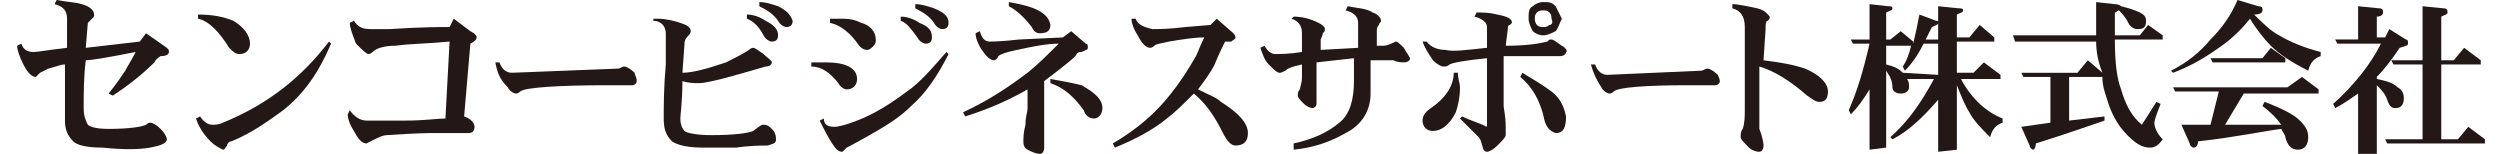 <?xml version="1.0" encoding="utf-8"?>
<!-- Generator: Adobe Illustrator 21.1.0, SVG Export Plug-In . SVG Version: 6.00 Build 0)  -->
<svg version="1.1" id="レイヤー_1" xmlns="http://www.w3.org/2000/svg" xmlns:xlink="http://www.w3.org/1999/xlink" x="0px"
	 y="0px" viewBox="0 0 118.6 7.4" height="24" width="390" style="enable-background:new 0 0 118.6 7.4;" xml:space="preserve">
<style type="text/css">
	.st01{fill:#231815;}
</style>
<g>
	<path class="st01" d="M7.3,2.5c0,0.1-0.1,0.2-0.4,0.2C6.9,2.7,6.7,2.8,6.6,3c-0.7,0.7-1.4,1.2-2,1.6L4.4,4.5C4.8,4,5,3.7,5.2,3.4
		c0.1-0.2,0.3-0.5,0.5-0.9C4.2,2.8,3.5,2.9,3.3,2.9C3.2,3.7,3.2,4.5,3.2,5.2c0,0.4,0.1,0.6,0.2,0.8c0.1,0.1,0.4,0.2,1,0.2
		c1,0,1.6-0.1,1.8-0.2C6.2,6,6.3,5.9,6.4,5.9c0.1,0,0.3,0.1,0.5,0.3c0.2,0.2,0.3,0.4,0.3,0.5c0,0.2-0.3,0.3-0.8,0.4
		c-0.6,0.1-1.3,0.1-2.3,0C3.4,7.1,2.9,7,2.7,6.8C2.4,6.5,2.3,6.2,2.3,5.8c0-0.2,0-0.6,0-1c0-0.4,0-0.8,0-1l0-0.7
		c-0.2,0-0.4,0.1-0.8,0.2C1.3,3.4,1.1,3.5,1.1,3.5C1,3.6,0.9,3.7,0.9,3.7c-0.2,0-0.4-0.2-0.6-0.6C0.1,2.7,0,2.4,0,2.2l0.2-0.1
		c0.1,0.3,0.3,0.4,0.6,0.4c0.2,0,0.7-0.1,1.6-0.2c0-1,0-1.4,0-1.4c0-0.4-0.2-0.6-0.6-0.7L1.9,0c0.5,0.1,0.9,0.1,1.2,0.2
		c0.4,0.1,0.6,0.3,0.6,0.5c0,0.1,0,0.1-0.1,0.2C3.5,1,3.4,1.1,3.4,1.1L3.3,2.3l2.6-0.3l0.3-0.4l1,0.7C7.3,2.4,7.3,2.4,7.3,2.5z"/>
	<path class="st01" d="M11.2,2.1c0,0.3-0.2,0.5-0.5,0.5c-0.2,0-0.3-0.1-0.5-0.3C9.7,1.5,9.2,1,8.7,0.9l0-0.2c0.7,0,1.2,0.1,1.7,0.3
		C10.9,1.3,11.2,1.7,11.2,2.1z M15.1,2.1c-0.6,1.4-1.3,2.4-2.3,3.2c-0.7,0.5-1.5,1.1-2.5,1.5c-0.1,0-0.2,0.1-0.2,0.2
		C10,7.1,10,7.2,9.9,7.2C9.7,7.1,9.5,7,9.3,6.8C8.9,6.4,8.7,6,8.6,5.7l0.2-0.1C9,5.9,9.2,6,9.4,6c0.1,0,0.3,0,0.5-0.1
		C12.1,5,13.7,3.7,15,2L15.1,2.1z"/>
	<path class="st01" d="M22.1,1.8c0,0.1-0.1,0.2-0.3,0.3l-0.3,3.5C21.8,5.7,22,5.9,22,6.1c0,0.2-0.1,0.3-0.3,0.3c-0.1,0-0.3,0-0.5,0
		c-0.7,0-1.1,0-1.2,0c-0.1,0-0.8,0-2.2,0.1c-0.2,0-0.4,0.1-0.6,0.2c-0.2,0.1-0.4,0.2-0.4,0.2c-0.2,0-0.4-0.2-0.6-0.6
		c-0.2-0.3-0.3-0.6-0.3-0.8L16,5.3c0.2,0.3,0.5,0.5,0.8,0.5c0.4,0,1.1,0,1.9,0c0.9,0,1.5-0.1,1.9-0.1L20.8,2c-1,0.1-1.9,0.1-2.6,0.2
		c-0.5,0-0.9,0.1-1.1,0.3c-0.1,0.1-0.2,0.1-0.2,0.1c-0.1,0-0.3-0.2-0.6-0.5C16.1,1.6,16,1.3,16,1.1L16.2,1c0.2,0.3,0.4,0.4,0.8,0.4
		c0,0,0.3,0,0.9,0c1.5-0.1,2.5-0.1,2.9-0.1L21,0.9l0.8,0.6C22,1.6,22.1,1.7,22.1,1.8z"/>
	<path class="st01" d="M29.8,3.9c0,0.1-0.1,0.2-0.2,0.2c0,0-0.2,0-0.4,0c-0.3,0-0.6,0-0.9,0c-2.1,0-3.9,0.1-4.1,0.3
		c-0.1,0.1-0.2,0.1-0.2,0.1c-0.1,0-0.3-0.1-0.4-0.3C23.2,3.8,23.1,3.5,23,3l0.2,0c0.1,0.3,0.3,0.5,0.6,0.5l5.1-0.2
		c0.1,0,0.2-0.1,0.3-0.1c0.1,0,0.3,0.1,0.5,0.3C29.7,3.6,29.8,3.7,29.8,3.9z"/>
	<path class="st01" d="M37.3,1c0,0.2-0.1,0.3-0.3,0.3c-0.1,0-0.3-0.1-0.4-0.3c-0.2-0.3-0.5-0.5-0.9-0.7l0-0.2c0.3,0,0.6,0.1,0.9,0.2
		C37,0.5,37.2,0.7,37.3,1z M36.6,1.7c0,0.2-0.1,0.3-0.3,0.3c-0.1,0-0.3-0.1-0.4-0.3c-0.2-0.4-0.5-0.7-0.8-0.8l0-0.2
		c0.3,0,0.6,0.1,0.9,0.3C36.4,1.2,36.6,1.4,36.6,1.7z M36.5,6.7c0,0.2-0.1,0.2-0.4,0.3c-1,0-1.5,0.1-1.5,0.1l-1.6,0
		c-0.7,0-1.2-0.1-1.5-0.3c-0.3-0.3-0.4-0.6-0.4-1.1c0-0.6,0-1.5,0.1-2.6l0-1.5c0-0.3-0.2-0.6-0.6-0.6l0-0.1l0.2,0
		c0.4,0,0.8,0.1,1.1,0.2c0.3,0.1,0.5,0.2,0.5,0.4c0,0,0,0.1-0.1,0.2c-0.1,0.1-0.2,0.2-0.2,0.4l-0.1,1.4c0.5,0,1.2-0.2,2.1-0.5
		c0.4-0.2,0.8-0.4,1.1-0.6c0.1-0.1,0.2-0.1,0.2-0.1c0.1,0,0.2,0.1,0.5,0.3c0.2,0.2,0.4,0.3,0.4,0.4c0,0.1-0.1,0.2-0.3,0.2
		c-1.7,0.5-2.8,0.8-3.2,0.8c-0.2,0-0.5,0-0.8-0.1c0,1-0.1,1.6-0.1,1.8c0,0.3,0.1,0.5,0.2,0.6c0.1,0.1,0.6,0.2,1.3,0.2
		c1.1,0,1.8-0.1,2-0.2C35.8,6,35.8,6,35.9,6C36,6,36.1,6,36.3,6.2C36.5,6.4,36.5,6.6,36.5,6.7z"/>
	<path class="st01" d="M44.8,1.1c0,0.2-0.1,0.3-0.3,0.3c-0.1,0-0.3-0.1-0.4-0.3c-0.2-0.3-0.5-0.5-0.9-0.7l0-0.2
		c0.3,0,0.6,0.1,0.9,0.2C44.6,0.6,44.8,0.8,44.8,1.1z M44,1.8c0,0.2-0.1,0.3-0.3,0.3c-0.1,0-0.3-0.1-0.4-0.3
		c-0.3-0.4-0.5-0.7-0.8-0.8l0-0.2c0.3,0,0.6,0.1,0.9,0.3C43.9,1.3,44,1.5,44,1.8z M41.3,1.9c0,0.1,0,0.2-0.1,0.3
		c-0.1,0.1-0.2,0.2-0.3,0.2c-0.2,0-0.3-0.1-0.4-0.2c-0.4-0.6-0.9-1-1.4-1.1l0-0.2l0.5,0c0.3,0,0.6,0,1,0.2C41,1.2,41.3,1.5,41.3,1.9
		z M44.8,2.6c-0.5,1-1.1,1.9-1.8,2.5c-0.6,0.6-1.3,1-2,1.4c-0.7,0.4-1.1,0.6-1.1,0.6c-0.1,0.1-0.2,0.2-0.2,0.2
		c-0.2,0-0.3-0.1-0.5-0.4c-0.2-0.3-0.4-0.7-0.6-1.1l0.2-0.1C38.8,6,39,6.1,39.3,6.1c0.2,0,0.6-0.1,1.1-0.3c0.8-0.3,1.6-0.8,2.4-1.4
		c0.6-0.4,1.2-1.1,1.9-1.9L44.8,2.6z M40.4,3.8c0,0.3-0.2,0.5-0.5,0.5c-0.1,0-0.3-0.1-0.4-0.3c-0.4-0.5-0.8-0.8-1.3-0.8l0-0.2
		C38.6,3,38.8,3,38.9,3C39.9,3,40.4,3.3,40.4,3.8z"/>
	<path class="st01" d="M49.7,1.2c0,0.3-0.2,0.4-0.5,0.4c-0.2,0-0.3-0.1-0.4-0.3c-0.3-0.4-0.7-0.8-1.1-1l0-0.2
		C48.9,0.3,49.6,0.6,49.7,1.2z M52.2,5.2c0,0.3-0.2,0.5-0.4,0.5c-0.2,0-0.4-0.1-0.5-0.4c-0.5-0.7-1-1.1-1.6-1.3l0-0.2
		c0.6,0.1,1.1,0.2,1.5,0.3C51.9,4.5,52.2,4.8,52.2,5.2z M51.5,2.3c0,0.1-0.1,0.1-0.3,0.2c-0.1,0-0.2,0-0.3,0.2
		c-0.2,0.2-0.7,0.6-1.5,1.2l0,3.2c0,0.2-0.1,0.3-0.2,0.3c-0.2,0-0.4-0.1-0.6-0.2c-0.2-0.1-0.2-0.3-0.2-0.4c0-0.2,0-0.4,0.1-0.8
		c0-0.4,0.1-0.6,0.1-0.8l0-0.9c-0.7,0.4-1.7,0.9-3,1.3l-0.1-0.2c1.3-0.6,2.3-1.3,3.1-1.9c0.5-0.4,1-0.9,1.5-1.4
		c-0.5,0-1.1,0.1-2,0.3c-0.5,0.1-0.8,0.2-0.9,0.3C47.1,2.9,47,2.9,47,2.9c-0.2,0-0.4-0.2-0.6-0.5c-0.2-0.3-0.3-0.6-0.3-0.8l0.2-0.1
		C46.4,1.8,46.5,2,46.8,2c0.1,0,0.5,0,1.4-0.1l2.1-0.1l0.4-0.3l0.7,0.6C51.5,2.1,51.5,2.2,51.5,2.3z"/>
	<path class="st01" d="M59.2,6.4c0,0.4-0.2,0.6-0.6,0.6c-0.2,0-0.4-0.2-0.6-0.6c-0.4-0.8-0.8-1.4-1.4-1.9c-0.5,0.5-0.9,0.9-1.3,1.2
		c-0.6,0.5-1.5,1-2.5,1.4l-0.1-0.2c1.2-0.7,2.1-1.5,2.8-2.4c0.4-0.5,0.8-1.1,1.2-1.8c0.1-0.2,0.2-0.5,0.4-0.9
		c-0.5,0-1.1,0.1-1.7,0.2c-0.4,0.1-0.6,0.1-0.7,0.2c-0.1,0.1-0.2,0.1-0.2,0.1c-0.2,0-0.4-0.2-0.6-0.6c-0.2-0.3-0.3-0.6-0.3-0.8
		l0.2,0c0.1,0.3,0.4,0.4,0.8,0.5c0.3,0,0.8,0,1.6-0.1l1.2-0.1l0.3-0.3l0.8,0.7c0.1,0.1,0.1,0.2,0.1,0.2c0,0.1-0.1,0.1-0.2,0.2
		c-0.1,0-0.2,0-0.3,0c-0.1,0.2-0.3,0.6-0.5,1.1c-0.2,0.4-0.5,0.8-0.8,1.2c0.6,0.3,0.9,0.4,1.1,0.6C58.7,5.4,59.2,5.9,59.2,6.4z"/>
	<path class="st01" d="M67,2.8c0,0.1-0.1,0.2-0.3,0.2c-0.1,0-0.3,0-0.5-0.1c-0.2,0-0.5,0-1.1,0l0,1.6c0,0.8-0.4,1.5-1.2,1.9
		c-0.7,0.4-1.5,0.7-2.5,0.8l0-0.3c0.9-0.2,1.6-0.5,2.2-1c0.5-0.4,0.7-1.1,0.7-2l0-1.1l-1.8,0.2l0,2c0,0.1-0.1,0.2-0.2,0.2
		c-0.1,0-0.3-0.1-0.4-0.2c-0.2-0.2-0.3-0.3-0.3-0.4c0-0.1,0-0.2,0.1-0.3c0-0.1,0.1-0.3,0.1-0.6l0-0.6c-0.5,0.1-0.7,0.2-0.8,0.3
		c-0.2,0.1-0.2,0.1-0.3,0.1c-0.1,0-0.3-0.2-0.5-0.4c-0.2-0.2-0.3-0.5-0.4-0.8l0.2-0.1c0.1,0.2,0.3,0.4,0.5,0.4c0.2,0,0.7,0,1.3-0.1
		l0-0.9c0-0.4-0.2-0.6-0.5-0.7l0.1-0.1c0.4,0,0.8,0.1,1.2,0.3c0.2,0.1,0.3,0.2,0.3,0.3c0,0.1,0,0.1-0.1,0.2c0,0,0,0.1-0.1,0.3l0,0.5
		l1.8-0.1l0-1.2c0-0.3-0.2-0.5-0.6-0.6l0.1-0.2c0.5,0.1,0.9,0.1,1.2,0.3c0.3,0.1,0.4,0.3,0.4,0.4c0,0.1-0.1,0.1-0.1,0.2
		c-0.1,0.1-0.1,0.2-0.1,0.3l0,0.7l0.3,0c0.2,0,0.4-0.1,0.6-0.2C66.1,2,66.2,2,66.3,2c0.1,0,0.2,0.1,0.4,0.3
		C66.8,2.5,66.9,2.6,67,2.8z"/>
	<path class="st01" d="M73.7,1.2c-0.1,0.1-0.2,0.1-0.3,0.1c-0.1,0-0.2,0-0.3-0.1C73.1,1.2,73,1.1,73,0.9c0-0.1,0-0.2,0.1-0.3
		c0.1-0.1,0.2-0.1,0.3-0.1c0.1,0,0.2,0,0.3,0.1c0.1,0.1,0.1,0.2,0.1,0.3C73.9,1.1,73.8,1.2,73.7,1.2z M74,0.3
		c-0.2-0.2-0.3-0.2-0.6-0.2c-0.2,0-0.4,0.1-0.5,0.2c-0.2,0.1-0.2,0.3-0.2,0.6c0,0.2,0.1,0.4,0.2,0.6c0.1,0.1,0.3,0.2,0.5,0.2
		c0.2,0,0.4-0.1,0.6-0.2c0.1-0.1,0.2-0.4,0.3-0.6C74.2,0.7,74.1,0.5,74,0.3z M73.8,4.4c-0.4-0.3-0.9-0.6-1.4-0.9l-0.1,0.2
		c0.6,0.5,0.9,1.1,1.1,1.8c0.1,0.6,0.3,0.8,0.6,0.9c0.4,0,0.5-0.3,0.5-0.8C74.4,5.1,74.2,4.7,73.8,4.4z M74.3,2.2
		c-0.3-0.2-0.4-0.3-0.5-0.3c-0.1,0-0.1,0-0.2,0.1c-0.4,0.1-1,0.2-2,0.2l0.1-0.8c0-0.1,0-0.2,0.1-0.2c0.1-0.1,0.1-0.1,0.1-0.1
		c0-0.2-0.2-0.3-0.7-0.4c-0.4-0.1-0.7-0.1-1-0.1l-0.1,0.2c0.4,0.1,0.6,0.3,0.6,0.5l0,1c-1,0.1-1.6,0.2-2,0.1c-0.3,0-0.7-0.1-0.9-0.4
		L67.6,2c0.1,0.3,0.3,0.6,0.5,0.9c0.2,0.2,0.4,0.3,0.5,0.3c0.1,0,0.2,0,0.3-0.1c0.2-0.1,0.8-0.2,1.8-0.3l0,2.6c0,0.1,0,0.4,0,0.7
		c-0.4-0.2-0.8-0.3-1.2-0.5l-0.1,0.1c0.4,0.4,0.7,0.7,0.9,0.9c0.1,0.1,0.1,0.2,0.2,0.5c0,0.1,0.1,0.2,0.2,0.2c0.1,0,0.3-0.1,0.5-0.3
		c0.2-0.2,0.4-0.4,0.4-0.5c0-0.2,0-0.3,0-0.4c0-0.5-0.1-0.9-0.1-1l0-2.4l1.1,0c0.2,0,0.5,0,0.8,0c0.4,0,0.6,0,0.8,0
		c0.2,0,0.3-0.1,0.3-0.2C74.6,2.5,74.5,2.3,74.3,2.2z M69.3,3.5l-0.2,0c0,0.7-0.5,1.3-1.1,1.7c-0.3,0.2-0.4,0.4-0.4,0.6
		c0,0.3,0.2,0.5,0.5,0.5c0.4,0,0.8-0.3,1.1-0.9c0.1-0.3,0.2-0.7,0.2-1.2C69.4,4,69.3,3.8,69.3,3.5z"/>
	<path class="st01" d="M81.9,3.9c0,0.1-0.1,0.2-0.2,0.2c0,0-0.2,0-0.4,0c-0.3,0-0.6,0-0.9,0c-2.1,0-3.4,0.1-3.6,0.3
		c-0.1,0.1-0.2,0.1-0.2,0.1c-0.1,0-0.3-0.1-0.4-0.3c-0.2-0.3-0.4-0.7-0.5-1.1l0.2,0c0.1,0.3,0.3,0.5,0.6,0.5l4.5-0.2
		c0.1,0,0.2-0.1,0.3-0.1c0.1,0,0.3,0.1,0.5,0.3C81.8,3.6,81.9,3.8,81.9,3.9z"/>
	<path class="st01" d="M87.1,4.4c0,0.3-0.1,0.5-0.4,0.5c-0.2,0-0.3-0.1-0.6-0.3c-0.8-0.7-1.6-1.2-2.3-1.4l0,2.4c0,0.2,0,0.3,0,0.6
		C84,6.7,84,7,84,7c0,0.2-0.1,0.3-0.2,0.3c-0.2,0-0.4-0.1-0.5-0.2c-0.2-0.2-0.4-0.4-0.4-0.5c0-0.1,0-0.3,0.1-0.4
		c0.1-0.3,0.1-0.6,0.1-1l0-3.9c0-0.5-0.2-0.8-0.6-0.9l0-0.2c0.3,0,0.7,0.1,1.2,0.2c0.4,0.1,0.5,0.3,0.6,0.4c0,0.1,0,0.1-0.1,0.2
		c-0.1,0-0.1,0.2-0.1,0.4L84,2.9c0.8,0.1,1.4,0.2,2,0.4C86.7,3.6,87.1,4,87.1,4.4z"/>
	<path class="st01" d="M90.7,3.5c-0.2-0.2-0.4-0.3-0.8-0.4l0-0.9l1.2,0c-0.1,0.4-0.2,0.7-0.4,1l0.1,0.2c0.3-0.3,0.6-0.7,0.9-1.3
		l0.7,0l0,1.5L90.7,3.5z M90.1,1.9l-0.2,0l0-1.3c0.2-0.1,0.3-0.1,0.3-0.2c0-0.1-0.1-0.1-0.2-0.1l-0.9-0.1l0,1.7l-0.9,0l0.1,0.2
		l0.8,0c-0.3,1.3-0.6,2.3-1,3.2l0.1,0.2c0.3-0.3,0.6-0.7,0.9-1.2l0,2.9l0.8-0.1l0-3.7c0.2,0.3,0.3,0.5,0.3,0.8
		c0,0.2,0.2,0.3,0.4,0.3c0.2,0,0.4-0.1,0.4-0.3c0-0.1,0-0.3-0.1-0.4l1.3,0c-0.6,1.1-1.2,2-2.1,2.8l0.1,0.1c0.8-0.4,1.5-1.1,2.2-1.9
		l0,2.5l0.9-0.1l0-3.1c0.2,0.5,0.4,1,0.6,1.3c0.2,0.4,0.6,0.8,1,1.2C95,6.2,95.2,6,95.5,5.9l0-0.2c-0.5-0.2-0.9-0.5-1.2-0.8
		c-0.3-0.3-0.6-0.7-0.8-1.1l1.9,0l0-0.2L94.6,3l-0.5,0.5l-0.8,0l0-1.5l1.8,0l0-0.2l-0.7-0.6l-0.5,0.6l-0.6,0l0-1.1
		c0.2-0.1,0.3-0.1,0.3-0.2c0-0.1-0.1-0.1-0.2-0.1l-1-0.1l0,1.6l-0.6,0c0.1-0.2,0.2-0.4,0.3-0.6c0.2-0.1,0.3-0.1,0.3-0.2
		c0-0.1,0-0.1-0.1-0.1l-0.8-0.3c-0.1,0.5-0.2,1-0.3,1.4l0-0.1l-0.6-0.5L90.1,1.9z"/>
	<path class="st01" d="M102.5,1.2l0.7,0.5l0,0.2l-2.3,0c0,1.1,0.1,1.9,0.3,2.4c0.2,0.7,0.5,1.3,1,1.7l0.7-1.1l0.2,0.1
		c-0.2,0.5-0.3,0.8-0.3,0.9c0,0.2,0.1,0.5,0.4,0.8c-0.2,0.3-0.4,0.4-0.6,0.4c-0.4,0-0.7-0.2-1.1-0.6c-0.5-0.5-0.8-1.1-1-1.8
		c-0.1-0.3-0.2-0.6-0.2-1l-1.6,0l0,2.1l1.7-0.2l0,0.2c-0.6,0.2-1.7,0.6-3.3,1.1c0,0.2-0.1,0.3-0.1,0.3c-0.1,0-0.2-0.1-0.2-0.2
		l-0.4-0.9l1.4-0.2l0-2.2l-1.3,0l-0.1-0.2l2.7,0l0.5-0.6l0.7,0.6C100.1,3,100,2.5,100,2l-3.9,0L96,1.7l4,0c0-0.5,0-1,0-1.6l0.9,0.1
		c0.2,0,0.3,0.1,0.3,0.1c0.4,0.1,0.7,0.2,0.9,0.3c0.2,0.1,0.3,0.2,0.3,0.4c0,0.3-0.1,0.4-0.4,0.4c-0.2,0-0.3-0.1-0.4-0.2
		c-0.1-0.2-0.2-0.4-0.5-0.7c-0.1,0-0.1,0.1-0.2,0.1c0,0.4,0,0.8,0,1.1l1.2,0L102.5,1.2z"/>
	<path class="st01" d="M106.8,0l1,0.3c0.2,0,0.2,0.1,0.2,0.2c0,0.1-0.1,0.2-0.4,0.2c0.4,0.4,0.8,0.8,1.2,1c0.5,0.3,1.2,0.6,2,0.8
		l0,0.2c-0.3,0.1-0.5,0.3-0.6,0.7c-0.8-0.4-1.4-0.8-1.8-1.2c-0.3-0.3-0.7-0.8-1-1.3c-0.4,0.5-0.9,1-1.5,1.4
		c-0.7,0.5-1.4,0.9-2.2,1.2l-0.1-0.1c0.8-0.4,1.4-0.9,1.9-1.5C106.1,1.3,106.5,0.7,106.8,0z M108.4,2.3l0.7,0.5l0,0.2l-3.5,0
		l-0.1-0.2l2.5,0L108.4,2.3z M109.9,3.7l0.8,0.6l0,0.2l-3.6,0L106.2,6l2.7,0c-0.2-0.3-0.5-0.6-0.9-0.9l0.1-0.2
		c0.8,0.3,1.4,0.6,1.7,0.9c0.3,0.3,0.4,0.5,0.4,0.8c0,0.4-0.2,0.6-0.5,0.6c-0.3,0-0.5-0.2-0.6-0.6c0-0.1-0.1-0.2-0.2-0.4
		c-0.8,0.1-2.2,0.4-4,0.6c0,0.2-0.1,0.3-0.2,0.3c-0.1,0-0.2-0.1-0.2-0.2l-0.4-0.9l1.4,0l0.4-1.6l-2.1,0l-0.1-0.2l5.5,0L109.9,3.7z"
		/>
	<path class="st01" d="M112.6,0.3l1,0.1c0.2,0,0.2,0.1,0.2,0.2c0,0.1-0.1,0.2-0.3,0.2l0,1l0.4,0l0.2-0.4l0.8,0.5
		c0.1,0,0.1,0.1,0.1,0.2c0,0.1-0.1,0.1-0.4,0.2c-0.4,0.6-0.8,1.1-1.1,1.4l0,0.1c0.5,0.1,0.8,0.2,1,0.4c0.2,0.1,0.3,0.3,0.3,0.5
		c0,0.3-0.1,0.5-0.4,0.5c-0.2,0-0.3-0.1-0.4-0.4c-0.1-0.3-0.3-0.5-0.5-0.7l0,3.3l-0.9,0.1l0-3c-0.3,0.2-0.7,0.5-1.1,0.7l-0.1-0.2
		c1-0.9,1.8-1.9,2.3-2.9l-2.1,0l-0.1-0.2l1.1,0L112.6,0.3z M117.7,2.3l0.8,0.6l0,0.2l-1.9,0l0,3.6l0.8,0l0.5-0.6l0.8,0.6l0,0.2
		l-4.7,0l-0.1-0.2l1.8,0l0-3.6l-1.4,0l-0.1-0.2l1.5,0l0-2.6l1,0.1c0.2,0,0.2,0.1,0.2,0.2c0,0.1-0.1,0.1-0.3,0.2l0,2.1l0.6,0
		L117.7,2.3z"/>
</g>
</svg>
